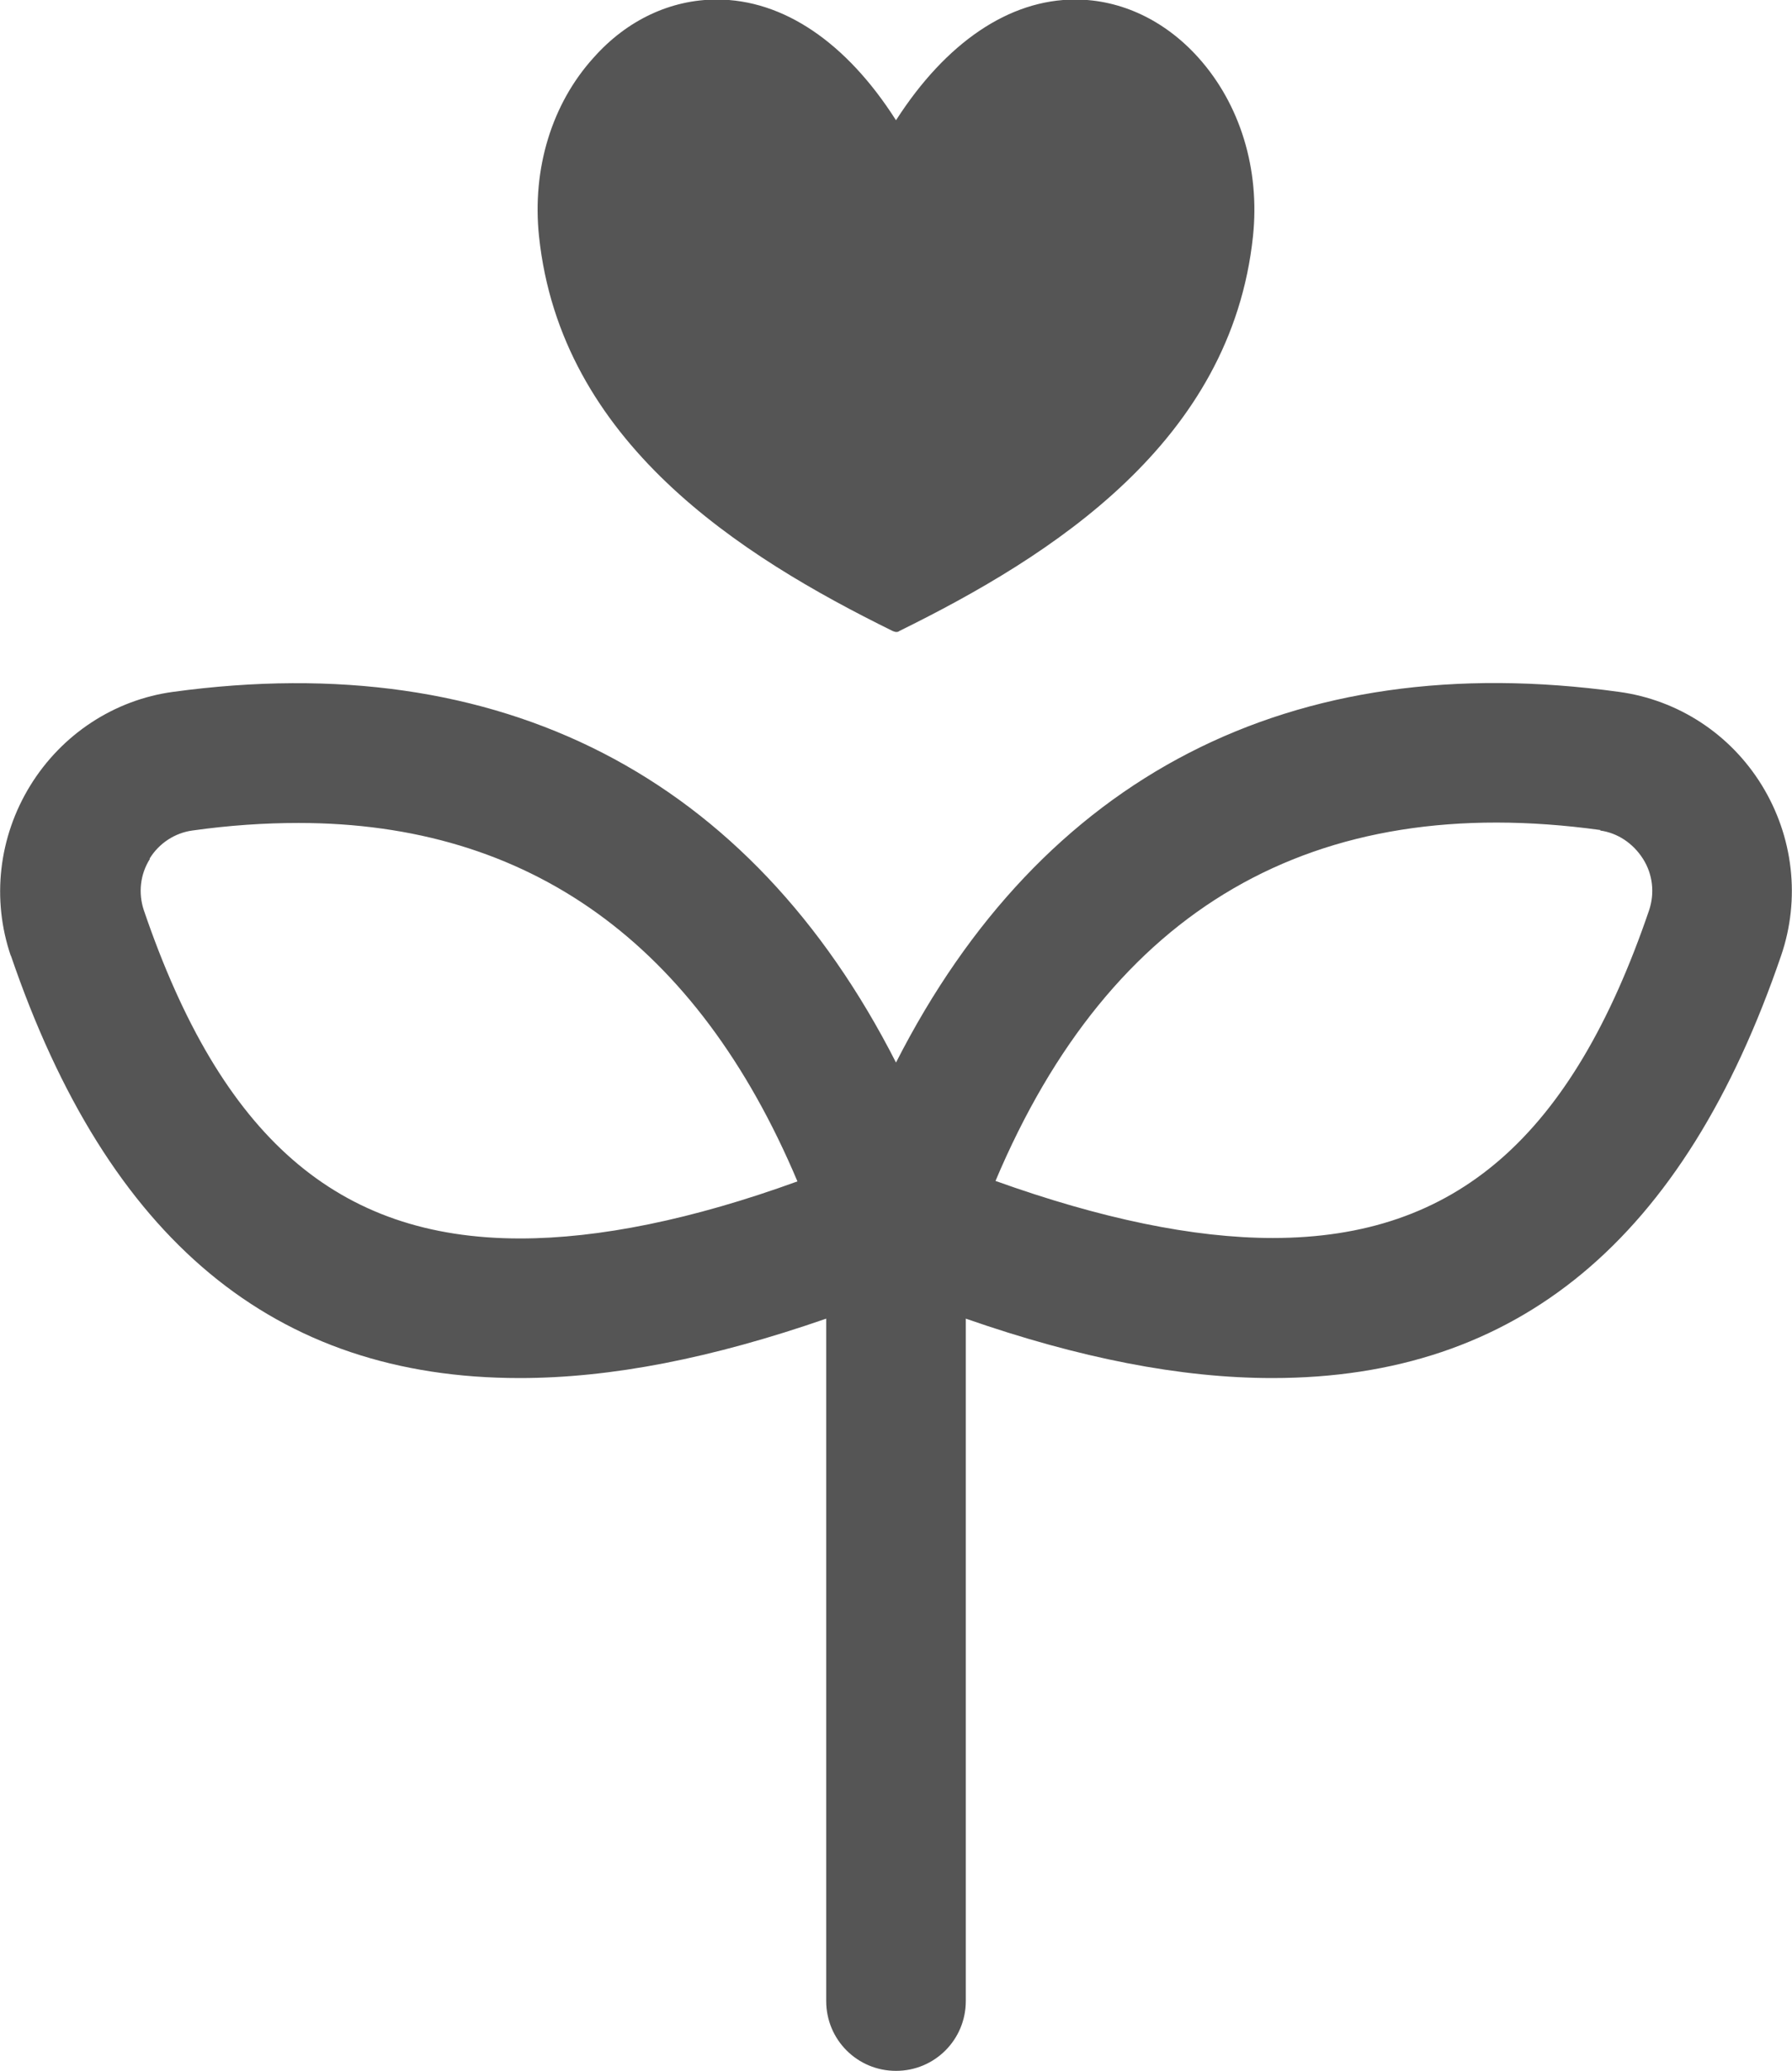 <?xml version="1.0" encoding="UTF-8"?><svg id="Layer_2" xmlns="http://www.w3.org/2000/svg" viewBox="0 0 38 43.92"><defs><style>.cls-1{fill:#555;}</style></defs><g id="_レイヤー_2"><g><path class="cls-1" d="M18.93,13.38s.05,.02,.07,.02,.05,0,.07-.02c3.25-1.6,7.04-4.01,7.5-8.37,.15-1.42-.27-2.8-1.16-3.79-.71-.79-1.64-1.23-2.61-1.23-1.4,0-2.74,.91-3.8,2.56-1.05-1.65-2.39-2.56-3.8-2.56-.97,0-1.9,.43-2.61,1.23-.89,.98-1.31,2.36-1.16,3.79,.46,4.36,4.25,6.77,7.5,8.37Z"/><path class="cls-1" d="M.23,20.26c2.06,6.03,5.59,8.96,10.79,8.96,1.94,0,4.08-.42,6.5-1.26v14.47c0,.82,.66,1.48,1.48,1.48s1.48-.66,1.48-1.48v-14.47c2.41,.84,4.56,1.26,6.5,1.26,5.2,0,8.73-2.93,10.79-8.96,.41-1.2,.26-2.52-.41-3.61-.67-1.09-1.78-1.81-3.03-1.98-6.96-.96-12.24,1.79-15.33,7.86-3.09-6.07-8.37-8.81-15.33-7.86-1.25,.17-2.36,.9-3.03,1.99-.67,1.09-.82,2.41-.41,3.61Zm33.7-2.65c.37,.05,.7,.27,.91,.6,.21,.33,.25,.73,.13,1.09-1.64,4.81-4.1,6.95-7.98,6.95-1.68,0-3.65-.41-5.88-1.21,2.44-5.78,6.74-8.28,12.83-7.44Zm-30.76,.6c.2-.33,.54-.55,.91-.6,.78-.11,1.53-.16,2.25-.16,4.89,0,8.45,2.55,10.58,7.6-2.23,.81-4.21,1.21-5.88,1.21-3.88,0-6.34-2.15-7.98-6.96-.12-.36-.08-.76,.13-1.09Z"/></g></g></svg>